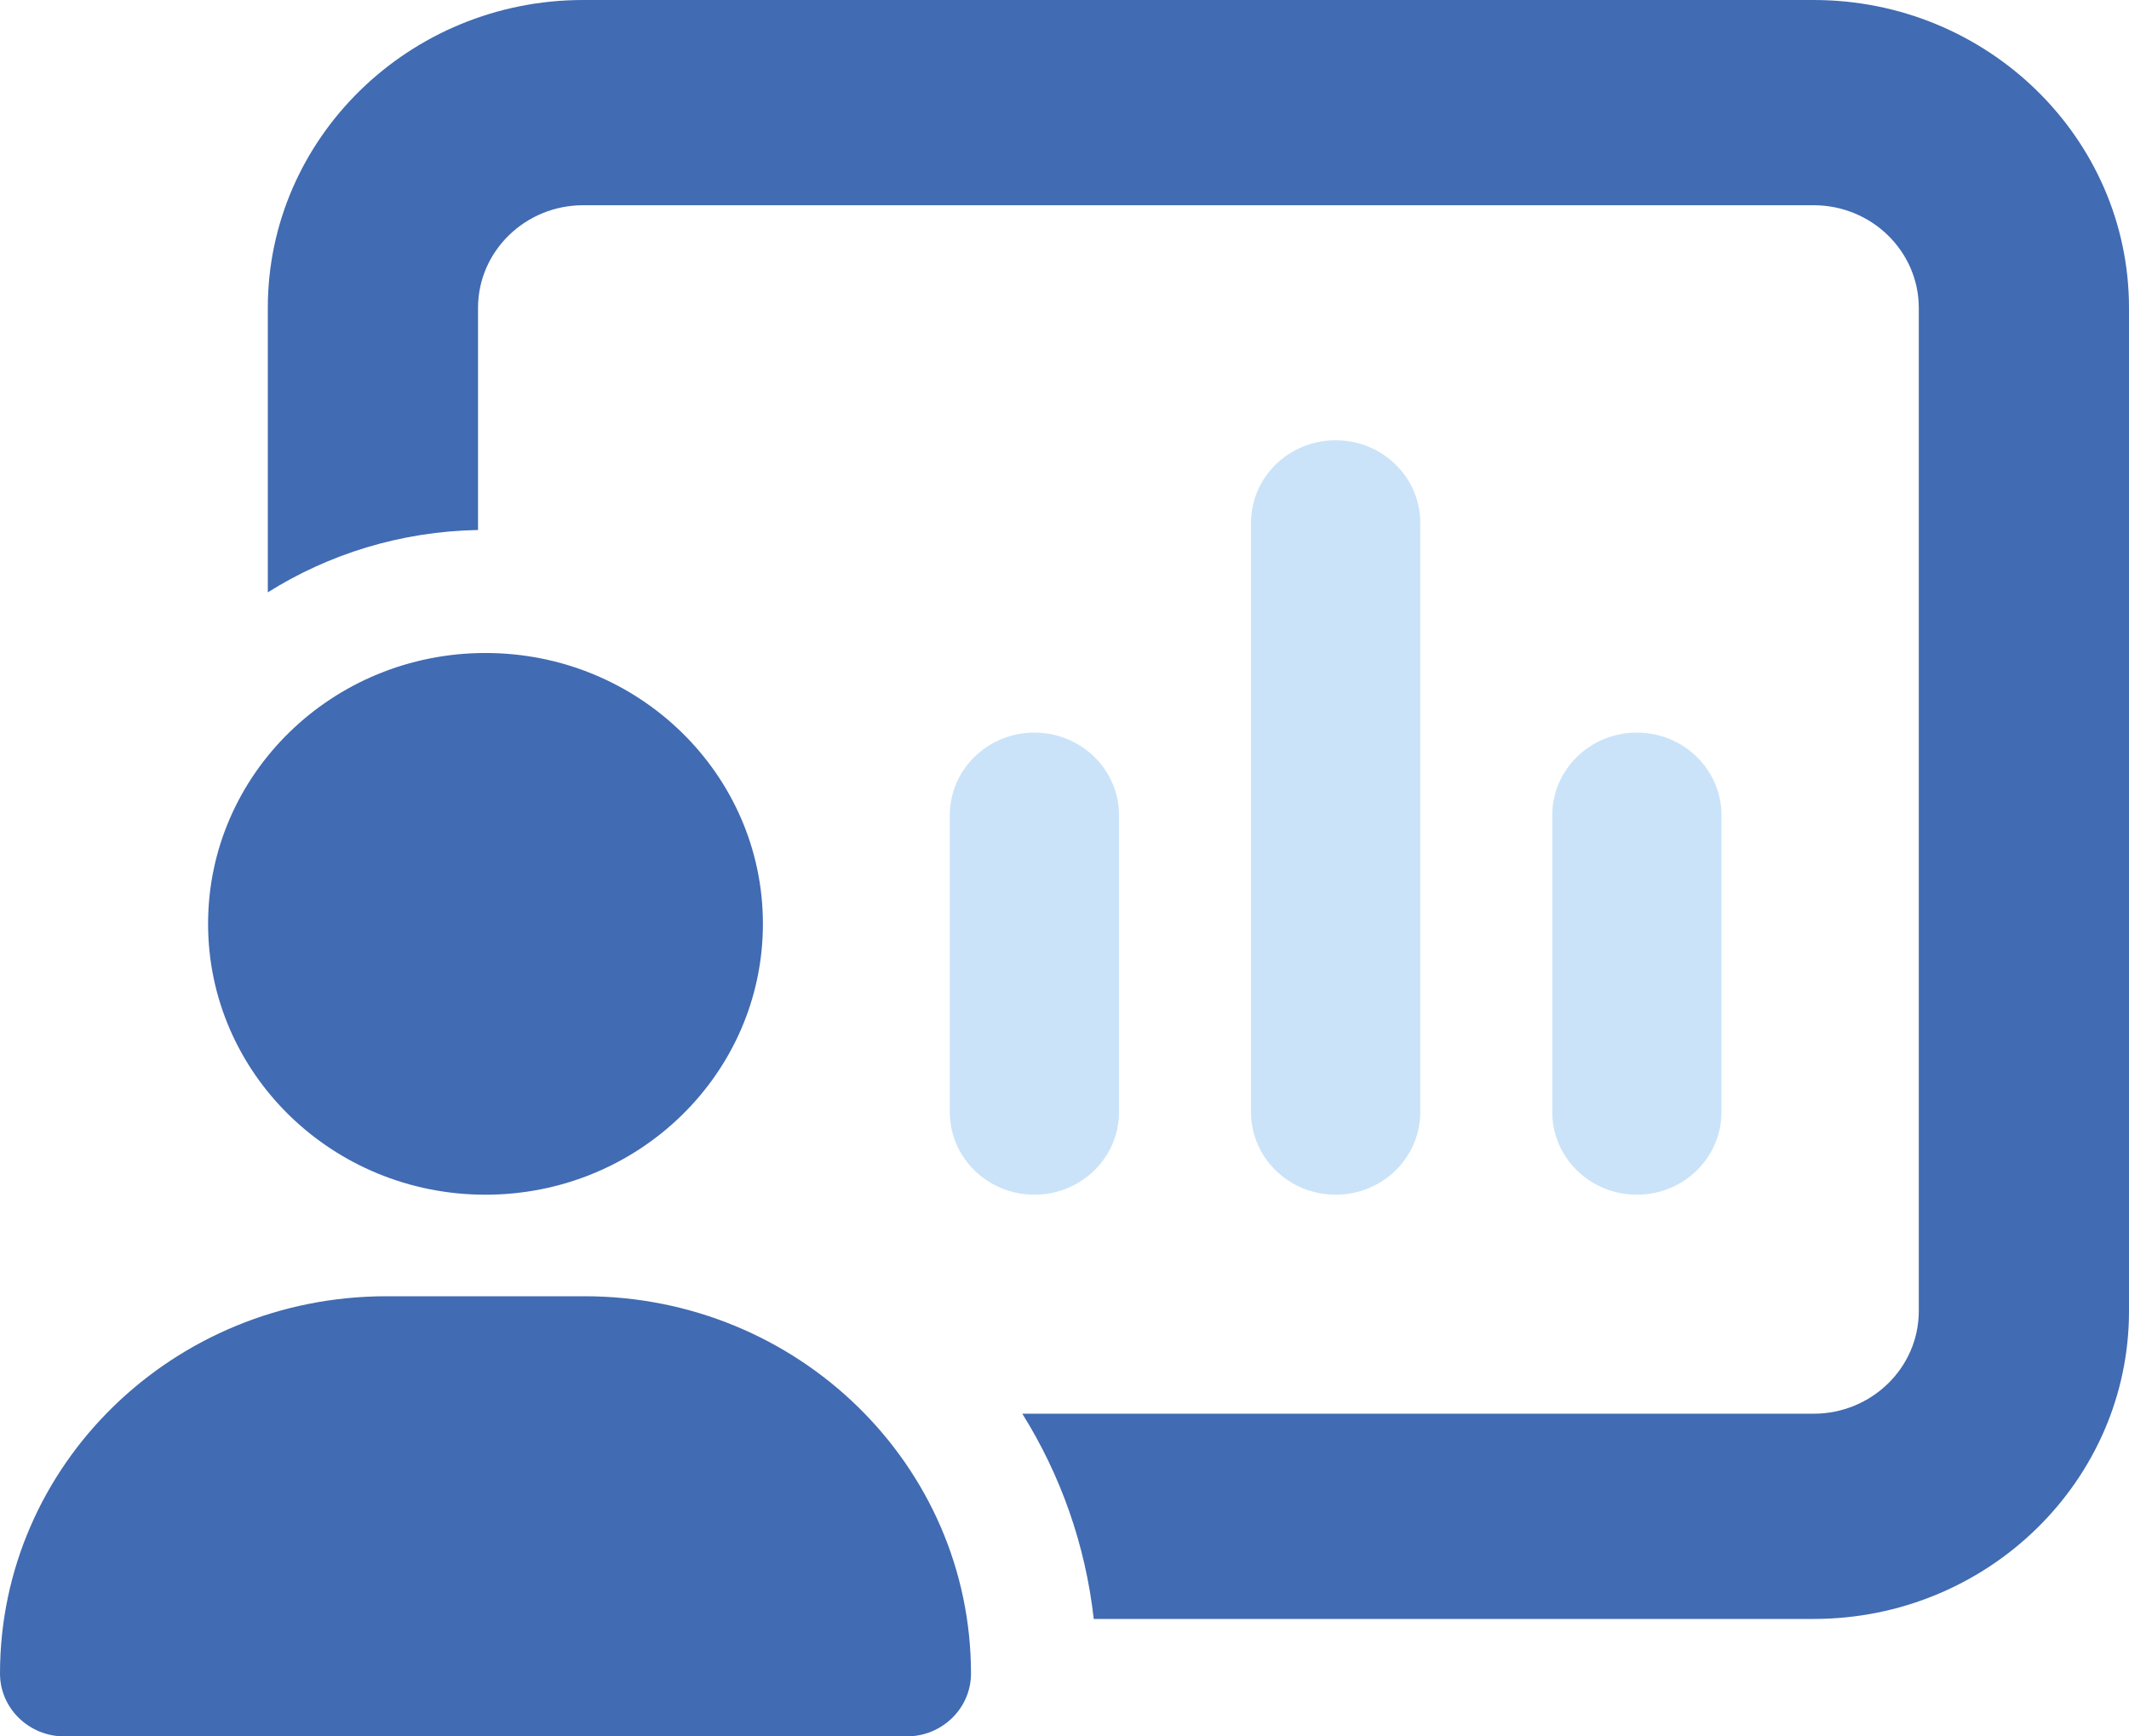 <svg width="38" height="31" viewBox="0 0 38 31" fill="none" xmlns="http://www.w3.org/2000/svg">
<g clip-path="url(#clip0_66_285)">
<path d="M8.665 21.329C11.4 21.329 13.617 19.164 13.617 16.493C13.617 13.823 11.4 11.658 8.665 11.658C5.931 11.658 3.714 13.823 3.714 16.493C3.714 19.164 5.931 21.329 8.665 21.329Z" fill="#416BB2"/>
<path d="M10.433 23.142H6.898C3.087 23.142 0 26.157 0 29.878C0 30.497 0.515 31 1.149 31H16.182C16.817 31 17.331 30.497 17.331 29.878C17.331 26.157 14.244 23.142 10.433 23.142Z" fill="#416BB2"/>
<path d="M32.371 0H10.409C7.305 0 4.78 2.466 4.78 5.497V10.575C5.867 9.892 7.153 9.487 8.532 9.462V5.497C8.532 4.486 9.374 3.664 10.409 3.664H32.371C33.406 3.664 34.248 4.486 34.248 5.497V23.407C34.248 24.417 33.406 25.239 32.371 25.239H18.247C18.928 26.329 19.373 27.573 19.522 28.903H32.371C35.475 28.903 38 26.437 38 23.407V5.497C38 2.466 35.475 0 32.371 0Z" fill="#416BB2"/>
<path d="M16.953 14.554L16.953 19.854C16.953 20.669 17.629 21.329 18.463 21.329L18.463 21.329C19.297 21.329 19.973 20.669 19.973 19.854L19.973 14.554C19.973 13.739 19.297 13.079 18.463 13.079C17.629 13.079 16.953 13.739 16.953 14.554Z" fill="#CAE3F9"/>
<path d="M27.706 14.554L27.706 19.854C27.706 20.669 28.382 21.329 29.216 21.329L29.216 21.329C30.05 21.329 30.726 20.669 30.726 19.854L30.726 14.554C30.726 13.739 30.05 13.079 29.216 13.079C28.382 13.079 27.706 13.739 27.706 14.554Z" fill="#CAE3F9"/>
<path d="M22.329 9.335L22.329 19.854C22.329 20.669 23.005 21.329 23.84 21.329L23.84 21.329C24.674 21.329 25.35 20.669 25.35 19.854L25.35 9.335C25.35 8.52 24.674 7.86 23.84 7.86C23.005 7.86 22.329 8.52 22.329 9.335Z" fill="#CAE3F9"/>
</g>
<defs>
<clipPath id="clip0_66_285">
<rect width="38" height="31" fill="white"/>
</clipPath>
</defs>
</svg>
